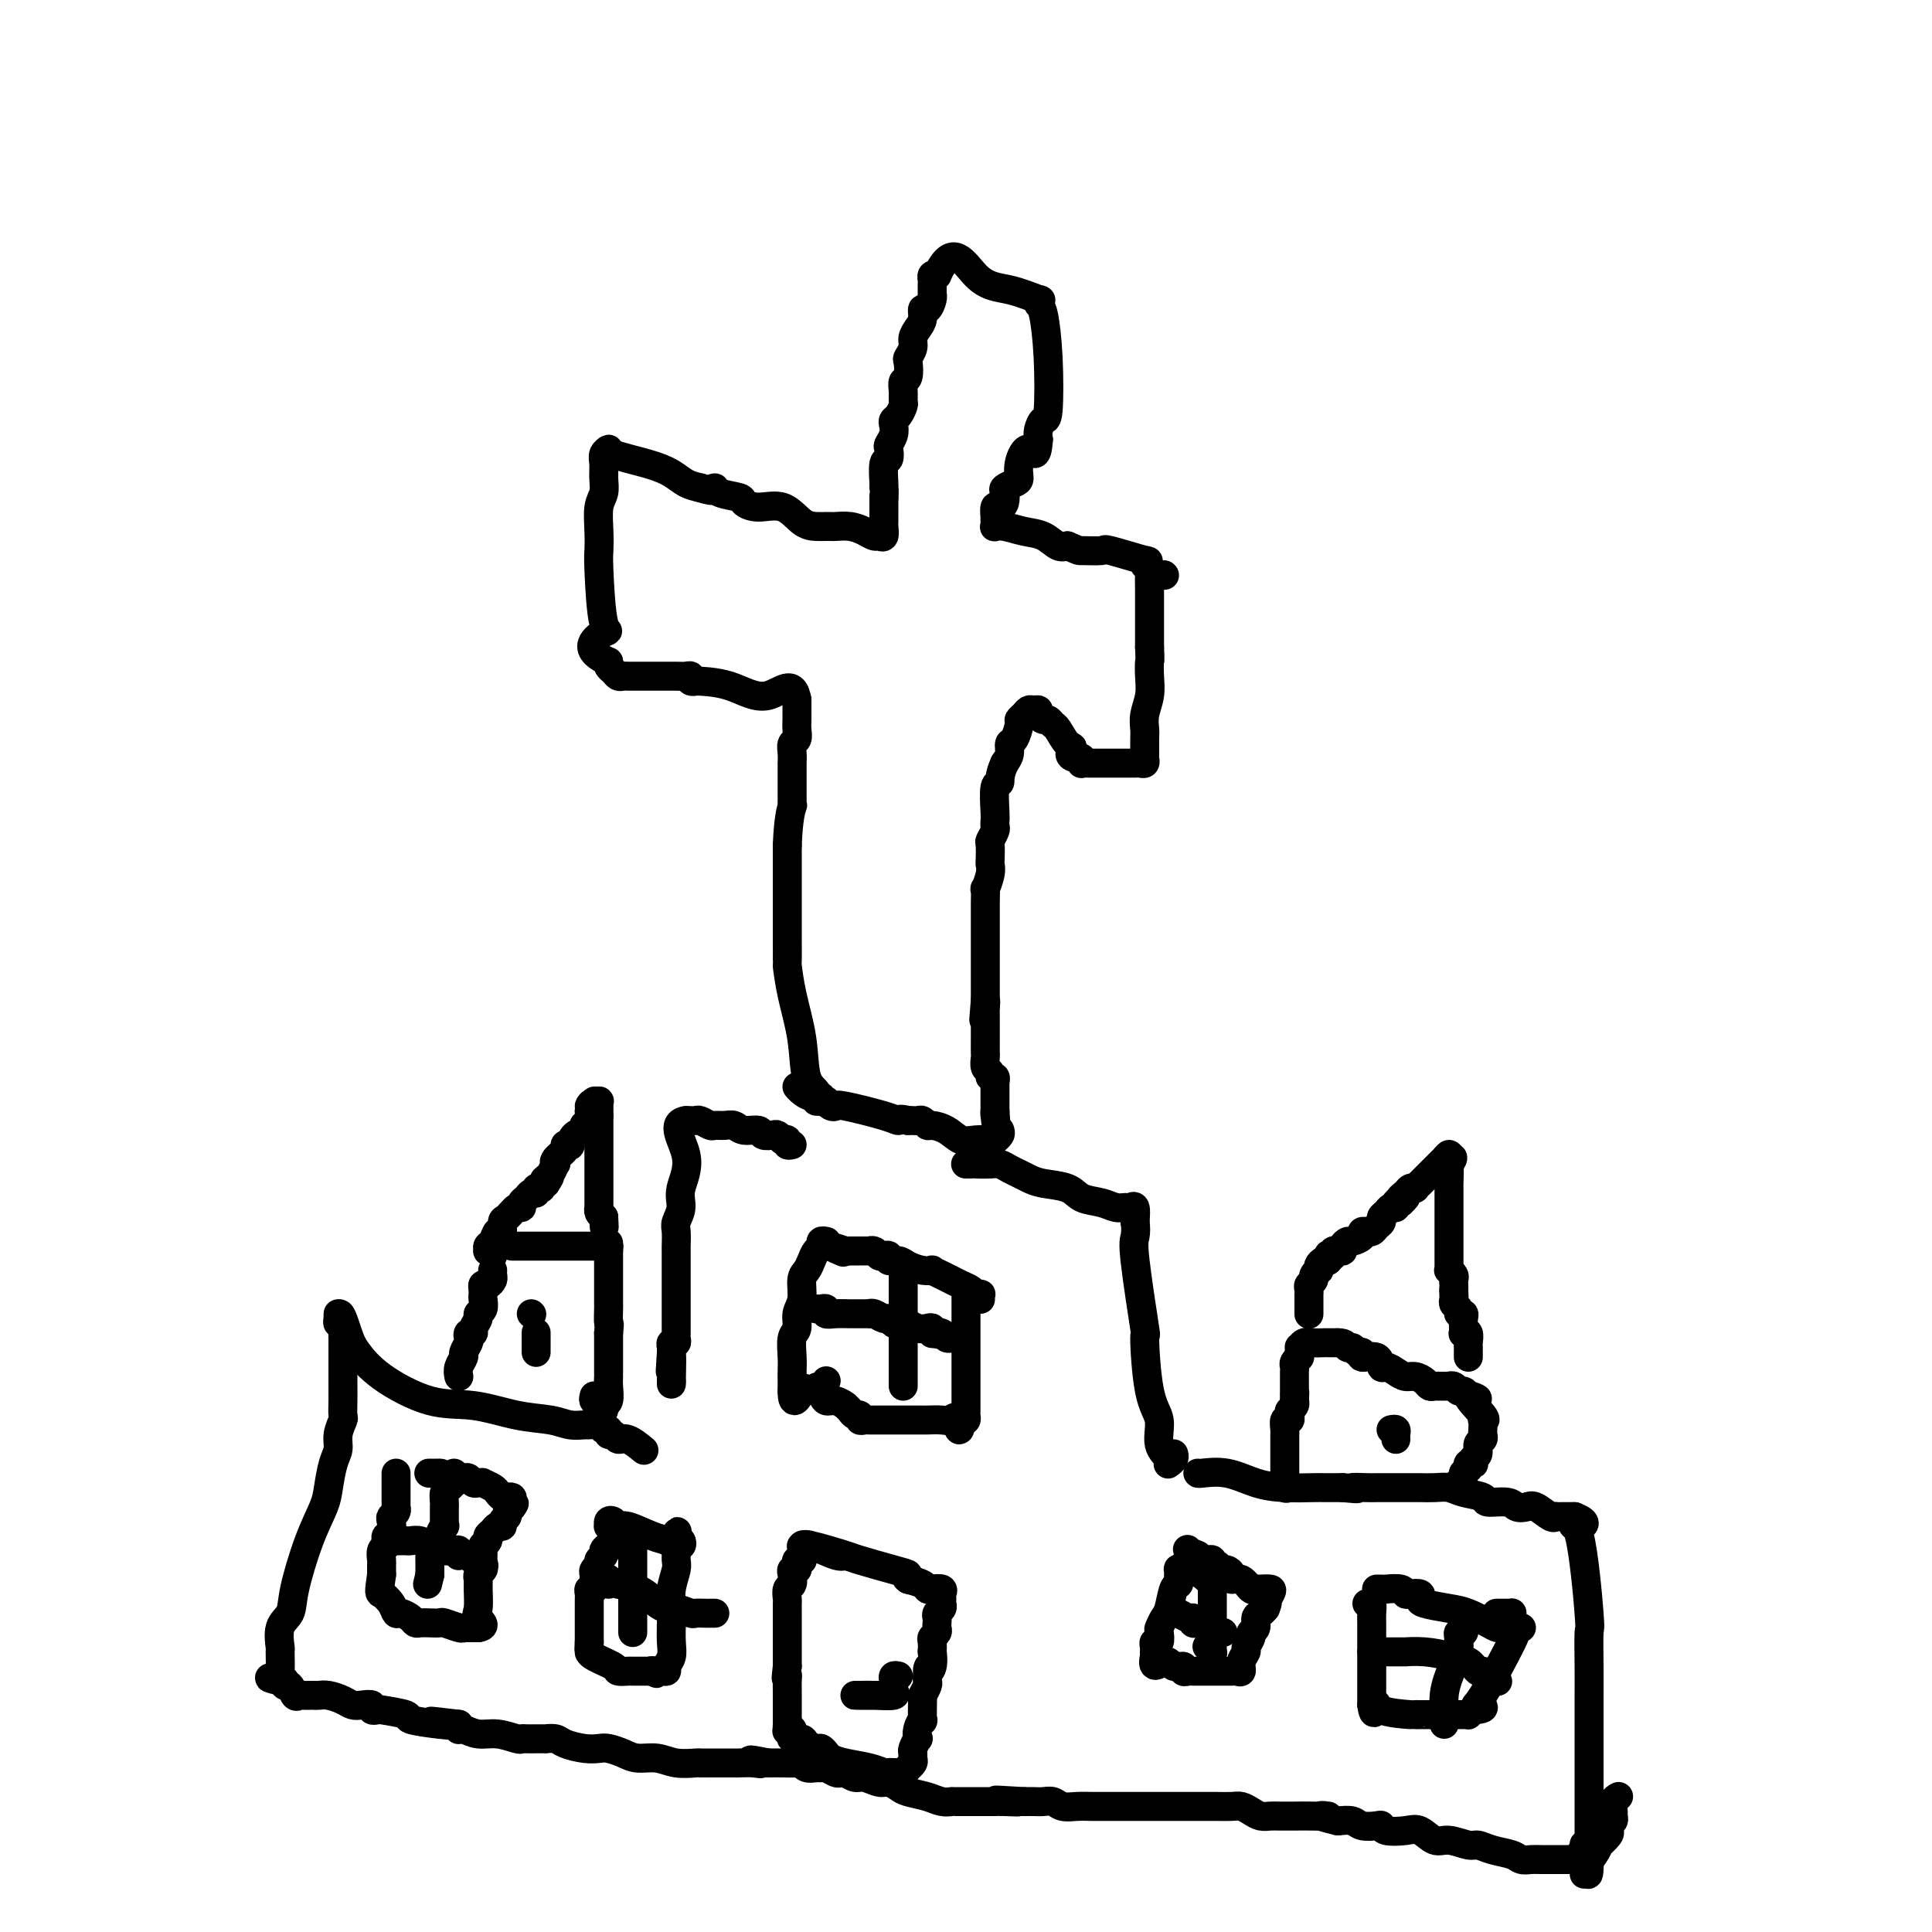 <svg viewBox='0 0 400 400' version='1.1' xmlns='http://www.w3.org/2000/svg' xmlns:xlink='http://www.w3.org/1999/xlink'><g fill='none' stroke='#000000' stroke-width='6' stroke-linecap='round' stroke-linejoin='round'><path d='M169,228c0.210,-0.688 0.420,-1.376 0,-2c-0.420,-0.624 -1.472,-1.182 -2,-3c-0.528,-1.818 -0.534,-4.894 -1,-8c-0.466,-3.106 -1.393,-6.240 -2,-9c-0.607,-2.760 -0.895,-5.145 -1,-6c-0.105,-0.855 -0.028,-0.179 0,-1c0.028,-0.821 0.008,-3.140 0,-4c-0.008,-0.860 -0.002,-0.262 0,-1c0.002,-0.738 0.001,-2.813 0,-4c-0.001,-1.187 -0.000,-1.487 0,-2c0.000,-0.513 0.000,-1.238 0,-2c-0.000,-0.762 -0.000,-1.562 0,-2c0.000,-0.438 0.000,-0.513 0,-1c-0.000,-0.487 -0.000,-1.387 0,-2c0.000,-0.613 0.000,-0.938 0,-1c-0.000,-0.062 -0.000,0.138 0,0c0.000,-0.138 0.000,-0.614 0,-1c-0.000,-0.386 -0.000,-0.681 0,-1c0.000,-0.319 0.000,-0.663 0,-1c-0.000,-0.337 -0.000,-0.668 0,-1c0.000,-0.332 0.000,-0.666 0,-1'/><path d='M163,175c0.226,-5.688 0.793,-7.408 1,-8c0.207,-0.592 0.056,-0.058 0,0c-0.056,0.058 -0.015,-0.362 0,-1c0.015,-0.638 0.004,-1.494 0,-2c-0.004,-0.506 -0.001,-0.660 0,-1c0.001,-0.340 0.000,-0.864 0,-1c-0.000,-0.136 -0.000,0.117 0,0c0.000,-0.117 -0.000,-0.604 0,-1c0.000,-0.396 0.000,-0.700 0,-1c-0.000,-0.300 -0.001,-0.595 0,-1c0.001,-0.405 0.004,-0.920 0,-1c-0.004,-0.080 -0.015,0.274 0,0c0.015,-0.274 0.057,-1.176 0,-2c-0.057,-0.824 -0.211,-1.569 0,-2c0.211,-0.431 0.789,-0.548 1,-1c0.211,-0.452 0.057,-1.239 0,-2c-0.057,-0.761 -0.015,-1.497 0,-2c0.015,-0.503 0.004,-0.774 0,-1c-0.004,-0.226 -0.001,-0.407 0,-1c0.001,-0.593 0.000,-1.598 0,-2c-0.000,-0.402 -0.000,-0.201 0,0'/><path d='M165,145c-0.679,-4.762 -3.377,-1.667 -6,-1c-2.623,0.667 -5.171,-1.093 -8,-2c-2.829,-0.907 -5.938,-0.961 -7,-1c-1.062,-0.039 -0.078,-0.063 0,0c0.078,0.063 -0.752,0.213 -1,0c-0.248,-0.213 0.084,-0.789 0,-1c-0.084,-0.211 -0.586,-0.057 -1,0c-0.414,0.057 -0.741,0.015 -2,0c-1.259,-0.015 -3.451,-0.004 -5,0c-1.549,0.004 -2.457,0.002 -3,0c-0.543,-0.002 -0.723,-0.003 -1,0c-0.277,0.003 -0.652,0.012 -1,0c-0.348,-0.012 -0.668,-0.045 -1,0c-0.332,0.045 -0.677,0.167 -1,0c-0.323,-0.167 -0.626,-0.622 -1,-1c-0.374,-0.378 -0.821,-0.679 -1,-1c-0.179,-0.321 -0.089,-0.660 0,-1'/><path d='M126,137c-6.276,-2.640 -2.466,-5.240 -1,-6c1.466,-0.760 0.588,0.320 0,-2c-0.588,-2.320 -0.886,-8.038 -1,-11c-0.114,-2.962 -0.045,-3.166 0,-4c0.045,-0.834 0.065,-2.296 0,-4c-0.065,-1.704 -0.215,-3.650 0,-5c0.215,-1.350 0.794,-2.103 1,-3c0.206,-0.897 0.039,-1.937 0,-3c-0.039,-1.063 0.050,-2.149 0,-3c-0.050,-0.851 -0.239,-1.466 0,-2c0.239,-0.534 0.906,-0.988 1,-1c0.094,-0.012 -0.387,0.417 1,1c1.387,0.583 4.640,1.321 7,2c2.360,0.679 3.828,1.298 5,2c1.172,0.702 2.049,1.486 3,2c0.951,0.514 1.975,0.757 3,1'/><path d='M145,101c3.621,1.190 3.174,0.166 3,0c-0.174,-0.166 -0.073,0.527 1,1c1.073,0.473 3.120,0.725 4,1c0.880,0.275 0.595,0.571 1,1c0.405,0.429 1.500,0.991 3,1c1.500,0.009 3.406,-0.533 5,0c1.594,0.533 2.875,2.143 4,3c1.125,0.857 2.093,0.962 3,1c0.907,0.038 1.755,0.009 2,0c0.245,-0.009 -0.111,0.000 0,0c0.111,-0.000 0.688,-0.010 1,0c0.312,0.010 0.360,0.041 1,0c0.640,-0.041 1.874,-0.153 3,0c1.126,0.153 2.144,0.570 3,1c0.856,0.430 1.550,0.874 2,1c0.450,0.126 0.657,-0.064 1,0c0.343,0.064 0.824,0.383 1,0c0.176,-0.383 0.047,-1.467 0,-2c-0.047,-0.533 -0.013,-0.514 0,-1c0.013,-0.486 0.003,-1.477 0,-2c-0.003,-0.523 -0.001,-0.578 0,-1c0.001,-0.422 0.000,-1.211 0,-2'/><path d='M183,103c0.150,-1.693 0.026,-1.925 0,-2c-0.026,-0.075 0.044,0.006 0,-1c-0.044,-1.006 -0.204,-3.098 0,-4c0.204,-0.902 0.773,-0.612 1,-1c0.227,-0.388 0.113,-1.452 0,-2c-0.113,-0.548 -0.224,-0.580 0,-1c0.224,-0.420 0.782,-1.230 1,-2c0.218,-0.770 0.097,-1.501 0,-2c-0.097,-0.499 -0.169,-0.766 0,-1c0.169,-0.234 0.580,-0.434 1,-1c0.420,-0.566 0.848,-1.497 1,-2c0.152,-0.503 0.027,-0.576 0,-1c-0.027,-0.424 0.044,-1.198 0,-2c-0.044,-0.802 -0.204,-1.632 0,-2c0.204,-0.368 0.772,-0.272 1,-1c0.228,-0.728 0.116,-2.278 0,-3c-0.116,-0.722 -0.237,-0.616 0,-1c0.237,-0.384 0.833,-1.260 1,-2c0.167,-0.740 -0.096,-1.345 0,-2c0.096,-0.655 0.551,-1.359 1,-2c0.449,-0.641 0.891,-1.220 1,-2c0.109,-0.780 -0.114,-1.762 0,-2c0.114,-0.238 0.566,0.269 1,0c0.434,-0.269 0.848,-1.315 1,-2c0.152,-0.685 0.040,-1.010 0,-1c-0.040,0.010 -0.008,0.356 0,0c0.008,-0.356 -0.008,-1.415 0,-2c0.008,-0.585 0.041,-0.696 0,-1c-0.041,-0.304 -0.154,-0.801 0,-1c0.154,-0.199 0.577,-0.099 1,0'/><path d='M194,57c3.186,-7.265 5.652,-2.426 8,0c2.348,2.426 4.579,2.441 7,3c2.421,0.559 5.030,1.661 6,2c0.970,0.339 0.299,-0.087 0,0c-0.299,0.087 -0.226,0.687 0,1c0.226,0.313 0.607,0.338 1,2c0.393,1.662 0.799,4.959 1,9c0.201,4.041 0.198,8.825 0,11c-0.198,2.175 -0.592,1.739 -1,2c-0.408,0.261 -0.831,1.217 -1,2c-0.169,0.783 -0.085,1.391 0,2'/><path d='M215,91c-0.330,4.803 -1.154,2.309 -2,2c-0.846,-0.309 -1.716,1.565 -2,3c-0.284,1.435 0.016,2.429 0,3c-0.016,0.571 -0.347,0.718 -1,1c-0.653,0.282 -1.629,0.701 -2,1c-0.371,0.299 -0.138,0.480 0,1c0.138,0.520 0.181,1.378 0,2c-0.181,0.622 -0.584,1.007 -1,1c-0.416,-0.007 -0.843,-0.404 -1,0c-0.157,0.404 -0.043,1.611 0,2c0.043,0.389 0.016,-0.040 0,0c-0.016,0.040 -0.021,0.550 0,1c0.021,0.450 0.067,0.840 0,1c-0.067,0.160 -0.247,0.089 0,0c0.247,-0.089 0.920,-0.195 2,0c1.080,0.195 2.568,0.691 4,1c1.432,0.309 2.809,0.429 4,1c1.191,0.571 2.198,1.592 3,2c0.802,0.408 1.401,0.204 2,0'/><path d='M221,113c2.759,1.146 2.158,1.010 3,1c0.842,-0.010 3.128,0.105 4,0c0.872,-0.105 0.328,-0.431 2,0c1.672,0.431 5.558,1.619 7,2c1.442,0.381 0.439,-0.045 0,0c-0.439,0.045 -0.314,0.559 0,1c0.314,0.441 0.816,0.807 1,1c0.184,0.193 0.049,0.211 0,1c-0.049,0.789 -0.013,2.347 0,3c0.013,0.653 0.004,0.402 0,1c-0.004,0.598 -0.001,2.047 0,3c0.001,0.953 0.000,1.410 0,2c-0.000,0.590 -0.000,1.313 0,2c0.000,0.687 0.000,1.339 0,2c-0.000,0.661 -0.000,1.330 0,2'/><path d='M238,134c0.159,3.333 0.057,2.665 0,3c-0.057,0.335 -0.068,1.674 0,3c0.068,1.326 0.214,2.639 0,4c-0.214,1.361 -0.790,2.770 -1,4c-0.210,1.230 -0.055,2.281 0,3c0.055,0.719 0.012,1.107 0,2c-0.012,0.893 0.009,2.292 0,3c-0.009,0.708 -0.047,0.726 0,1c0.047,0.274 0.178,0.806 0,1c-0.178,0.194 -0.665,0.052 -1,0c-0.335,-0.052 -0.517,-0.014 -1,0c-0.483,0.014 -1.267,0.004 -2,0c-0.733,-0.004 -1.416,-0.001 -2,0c-0.584,0.001 -1.071,0.001 -2,0c-0.929,-0.001 -2.301,-0.004 -3,0c-0.699,0.004 -0.726,0.015 -1,0c-0.274,-0.015 -0.795,-0.056 -1,0c-0.205,0.056 -0.094,0.207 0,0c0.094,-0.207 0.170,-0.774 0,-1c-0.170,-0.226 -0.585,-0.113 -1,0'/><path d='M223,157c-2.361,-0.283 -1.263,-1.491 -1,-2c0.263,-0.509 -0.311,-0.318 -1,-1c-0.689,-0.682 -1.495,-2.238 -2,-3c-0.505,-0.762 -0.709,-0.730 -1,-1c-0.291,-0.270 -0.669,-0.843 -1,-1c-0.331,-0.157 -0.613,0.101 -1,0c-0.387,-0.101 -0.877,-0.560 -1,-1c-0.123,-0.440 0.121,-0.860 0,-1c-0.121,-0.140 -0.606,0.002 -1,0c-0.394,-0.002 -0.697,-0.147 -1,0c-0.303,0.147 -0.607,0.588 -1,1c-0.393,0.412 -0.875,0.796 -1,1c-0.125,0.204 0.107,0.229 0,1c-0.107,0.771 -0.555,2.289 -1,3c-0.445,0.711 -0.889,0.614 -1,1c-0.111,0.386 0.111,1.253 0,2c-0.111,0.747 -0.556,1.373 -1,2'/><path d='M208,158c-1.249,2.621 -0.871,3.672 -1,4c-0.129,0.328 -0.766,-0.068 -1,1c-0.234,1.068 -0.067,3.600 0,5c0.067,1.400 0.032,1.668 0,2c-0.032,0.332 -0.061,0.726 0,1c0.061,0.274 0.212,0.426 0,1c-0.212,0.574 -0.788,1.570 -1,2c-0.212,0.430 -0.061,0.295 0,1c0.061,0.705 0.030,2.249 0,3c-0.030,0.751 -0.061,0.708 0,1c0.061,0.292 0.212,0.919 0,2c-0.212,1.081 -0.789,2.618 -1,3c-0.211,0.382 -0.057,-0.389 0,0c0.057,0.389 0.015,1.939 0,3c-0.015,1.061 -0.004,1.632 0,2c0.004,0.368 0.001,0.532 0,1c-0.001,0.468 -0.000,1.240 0,2c0.000,0.760 0.000,1.509 0,2c-0.000,0.491 -0.000,0.723 0,1c0.000,0.277 0.000,0.599 0,1c-0.000,0.401 -0.000,0.881 0,1c0.000,0.119 0.000,-0.123 0,0c-0.000,0.123 -0.000,0.611 0,1c0.000,0.389 0.000,0.681 0,1c-0.000,0.319 -0.000,0.667 0,1c0.000,0.333 0.000,0.653 0,1c-0.000,0.347 -0.000,0.723 0,1c0.000,0.277 0.000,0.456 0,1c-0.000,0.544 -0.000,1.454 0,2c0.000,0.546 0.000,0.727 0,1c-0.000,0.273 -0.000,0.636 0,1'/><path d='M204,207c-0.619,7.751 -0.166,2.628 0,1c0.166,-1.628 0.044,0.240 0,1c-0.044,0.760 -0.012,0.412 0,1c0.012,0.588 0.002,2.112 0,3c-0.002,0.888 0.004,1.141 0,2c-0.004,0.859 -0.016,2.325 0,3c0.016,0.675 0.061,0.558 0,1c-0.061,0.442 -0.226,1.443 0,2c0.226,0.557 0.845,0.670 1,1c0.155,0.330 -0.155,0.875 0,1c0.155,0.125 0.774,-0.172 1,0c0.226,0.172 0.061,0.811 0,1c-0.061,0.189 -0.016,-0.073 0,0c0.016,0.073 0.004,0.481 0,1c-0.004,0.519 -0.001,1.148 0,2c0.001,0.852 0.001,1.926 0,3'/><path d='M206,230c0.311,3.800 0.089,1.800 0,1c-0.089,-0.800 -0.044,-0.400 0,0'/><path d='M207,234c0.116,0.309 0.232,0.618 0,1c-0.232,0.382 -0.814,0.836 -1,1c-0.186,0.164 0.022,0.037 0,0c-0.022,-0.037 -0.276,0.014 -1,0c-0.724,-0.014 -1.920,-0.094 -3,0c-1.080,0.094 -2.044,0.361 -3,0c-0.956,-0.361 -1.905,-1.351 -3,-2c-1.095,-0.649 -2.335,-0.959 -3,-1c-0.665,-0.041 -0.756,0.185 -1,0c-0.244,-0.185 -0.643,-0.782 -1,-1c-0.357,-0.218 -0.673,-0.059 -1,0c-0.327,0.059 -0.665,0.017 -1,0c-0.335,-0.017 -0.668,-0.008 -1,0'/><path d='M188,232c-2.095,-0.590 -1.832,-0.066 -2,0c-0.168,0.066 -0.767,-0.326 -3,-1c-2.233,-0.674 -6.100,-1.631 -8,-2c-1.900,-0.369 -1.834,-0.150 -2,0c-0.166,0.150 -0.565,0.232 -1,0c-0.435,-0.232 -0.907,-0.780 -1,-1c-0.093,-0.220 0.193,-0.114 0,0c-0.193,0.114 -0.864,0.237 -1,0c-0.136,-0.237 0.265,-0.834 0,-1c-0.265,-0.166 -1.195,0.100 -2,0c-0.805,-0.100 -1.486,-0.565 -2,-1c-0.514,-0.435 -0.861,-0.838 -1,-1c-0.139,-0.162 -0.069,-0.081 0,0'/><path d='M164,237c-0.455,0.111 -0.910,0.222 -1,0c-0.090,-0.222 0.184,-0.778 0,-1c-0.184,-0.222 -0.827,-0.111 -1,0c-0.173,0.111 0.124,0.222 0,0c-0.124,-0.222 -0.670,-0.776 -1,-1c-0.330,-0.224 -0.445,-0.116 -1,0c-0.555,0.116 -1.552,0.241 -2,0c-0.448,-0.241 -0.348,-0.850 -1,-1c-0.652,-0.150 -2.058,0.157 -3,0c-0.942,-0.157 -1.422,-0.778 -2,-1c-0.578,-0.222 -1.254,-0.045 -2,0c-0.746,0.045 -1.562,-0.040 -2,0c-0.438,0.040 -0.499,0.207 -1,0c-0.501,-0.207 -1.444,-0.787 -2,-1c-0.556,-0.213 -0.727,-0.057 -1,0c-0.273,0.057 -0.650,0.016 -1,0c-0.350,-0.016 -0.675,-0.008 -1,0'/><path d='M142,232c-3.338,0.441 -0.684,4.042 0,7c0.684,2.958 -0.601,5.272 -1,7c-0.399,1.728 0.089,2.870 0,4c-0.089,1.130 -0.756,2.250 -1,3c-0.244,0.750 -0.065,1.132 0,2c0.065,0.868 0.018,2.221 0,3c-0.018,0.779 -0.005,0.982 0,1c0.005,0.018 0.001,-0.150 0,0c-0.001,0.150 -0.000,0.617 0,1c0.000,0.383 0.000,0.680 0,1c-0.000,0.320 -0.000,0.662 0,1c0.000,0.338 0.000,0.672 0,1c-0.000,0.328 -0.000,0.652 0,1c0.000,0.348 0.000,0.722 0,1c-0.000,0.278 0.000,0.459 0,1c-0.000,0.541 -0.000,1.441 0,2c0.000,0.559 0.000,0.779 0,1c-0.000,0.221 -0.000,0.445 0,1c0.000,0.555 0.000,1.440 0,2c-0.000,0.560 -0.000,0.794 0,1c0.000,0.206 0.001,0.385 0,1c-0.001,0.615 -0.004,1.667 0,2c0.004,0.333 0.015,-0.051 0,0c-0.015,0.051 -0.057,0.539 0,1c0.057,0.461 0.211,0.897 0,1c-0.211,0.103 -0.788,-0.126 -1,0c-0.212,0.126 -0.061,0.607 0,1c0.061,0.393 0.030,0.696 0,1'/><path d='M139,280c-0.467,7.467 -0.133,2.133 0,1c0.133,-1.133 0.067,1.933 0,5'/><path d='M139,286c0.000,1.000 0.000,0.500 0,0'/><path d='M200,241c-0.077,0.000 -0.155,0.000 0,0c0.155,-0.000 0.541,-0.001 1,0c0.459,0.001 0.990,0.003 1,0c0.010,-0.003 -0.503,-0.012 0,0c0.503,0.012 2.021,0.045 3,0c0.979,-0.045 1.418,-0.166 2,0c0.582,0.166 1.307,0.621 2,1c0.693,0.379 1.353,0.683 2,1c0.647,0.317 1.282,0.648 2,1c0.718,0.352 1.519,0.725 3,1c1.481,0.275 3.644,0.452 5,1c1.356,0.548 1.907,1.468 3,2c1.093,0.532 2.727,0.676 4,1c1.273,0.324 2.184,0.827 3,1c0.816,0.173 1.538,0.015 2,0c0.462,-0.015 0.663,0.111 1,0c0.337,-0.111 0.811,-0.460 1,0c0.189,0.460 0.095,1.730 0,3'/><path d='M235,253c0.188,1.070 0.157,2.246 0,3c-0.157,0.754 -0.440,1.085 0,5c0.440,3.915 1.604,11.415 2,14c0.396,2.585 0.022,0.254 0,2c-0.022,1.746 0.306,7.568 1,11c0.694,3.432 1.754,4.476 2,6c0.246,1.524 -0.323,3.530 0,5c0.323,1.470 1.536,2.404 2,3c0.464,0.596 0.177,0.853 0,1c-0.177,0.147 -0.243,0.184 0,0c0.243,-0.184 0.796,-0.588 1,-1c0.204,-0.412 0.058,-0.832 0,-1c-0.058,-0.168 -0.029,-0.084 0,0'/><path d='M248,305c0.002,0.053 0.003,0.105 1,0c0.997,-0.105 2.988,-0.368 5,0c2.012,0.368 4.045,1.367 6,2c1.955,0.633 3.833,0.902 6,1c2.167,0.098 4.622,0.026 6,0c1.378,-0.026 1.679,-0.007 2,0c0.321,0.007 0.663,0.002 1,0c0.337,-0.002 0.668,-0.001 1,0c0.332,0.001 0.666,0.000 1,0c0.334,-0.000 0.667,-0.000 1,0'/><path d='M278,308c4.928,0.464 2.247,0.124 2,0c-0.247,-0.124 1.940,-0.033 3,0c1.060,0.033 0.993,0.009 2,0c1.007,-0.009 3.088,-0.002 4,0c0.912,0.002 0.656,-0.000 1,0c0.344,0.000 1.287,0.003 2,0c0.713,-0.003 1.197,-0.012 2,0c0.803,0.012 1.924,0.046 3,0c1.076,-0.046 2.106,-0.171 3,0c0.894,0.171 1.653,0.638 3,1c1.347,0.362 3.281,0.619 4,1c0.719,0.381 0.222,0.885 1,1c0.778,0.115 2.832,-0.158 4,0c1.168,0.158 1.452,0.746 2,1c0.548,0.254 1.362,0.173 2,0c0.638,-0.173 1.102,-0.439 2,0c0.898,0.439 2.229,1.582 3,2c0.771,0.418 0.980,0.112 1,0c0.020,-0.112 -0.149,-0.030 0,0c0.149,0.030 0.617,0.008 1,0c0.383,-0.008 0.680,-0.002 1,0c0.320,0.002 0.663,0.001 1,0c0.337,-0.001 0.669,-0.000 1,0'/><path d='M326,314c3.994,1.509 0.979,2.282 0,2c-0.979,-0.282 0.077,-1.618 1,2c0.923,3.618 1.711,12.190 2,16c0.289,3.810 0.077,2.860 0,4c-0.077,1.140 -0.021,4.372 0,7c0.021,2.628 0.006,4.653 0,6c-0.006,1.347 -0.001,2.017 0,3c0.001,0.983 0.000,2.278 0,4c-0.000,1.722 -0.000,3.872 0,5c0.000,1.128 0.000,1.234 0,2c-0.000,0.766 -0.000,2.193 0,3c0.000,0.807 0.000,0.994 0,1c-0.000,0.006 -0.000,-0.171 0,0c0.000,0.171 0.000,0.688 0,1c-0.000,0.312 -0.000,0.420 0,1c0.000,0.580 0.000,1.633 0,2c-0.000,0.367 -0.000,0.048 0,0c0.000,-0.048 0.000,0.176 0,1c-0.000,0.824 -0.000,2.248 0,3c0.000,0.752 0.000,0.830 0,1c-0.000,0.170 -0.000,0.430 0,1c0.000,0.570 0.000,1.448 0,2c-0.000,0.552 -0.000,0.776 0,1'/><path d='M329,382c0.238,10.929 -0.668,4.251 -1,2c-0.332,-2.251 -0.089,-0.076 0,1c0.089,1.076 0.024,1.054 0,1c-0.024,-0.054 -0.006,-0.138 0,0c0.006,0.138 0.002,0.499 0,1c-0.002,0.501 -0.000,1.143 0,1c0.000,-0.143 0.000,-1.072 0,-2'/><path d='M328,386c0.229,0.295 1.301,-0.968 2,-2c0.699,-1.032 1.023,-1.835 1,-2c-0.023,-0.165 -0.395,0.307 0,0c0.395,-0.307 1.556,-1.392 2,-2c0.444,-0.608 0.172,-0.739 0,-1c-0.172,-0.261 -0.243,-0.651 0,-1c0.243,-0.349 0.801,-0.658 1,-1c0.199,-0.342 0.040,-0.719 0,-1c-0.040,-0.281 0.041,-0.467 0,-1c-0.041,-0.533 -0.203,-1.413 0,-2c0.203,-0.587 0.772,-0.882 1,-1c0.228,-0.118 0.114,-0.059 0,0'/><path d='M328,382c-0.033,-0.091 -0.066,-0.182 0,0c0.066,0.182 0.231,0.637 0,1c-0.231,0.363 -0.857,0.633 -1,1c-0.143,0.367 0.199,0.830 0,1c-0.199,0.170 -0.939,0.046 -1,0c-0.061,-0.046 0.556,-0.012 0,0c-0.556,0.012 -2.285,0.004 -3,0c-0.715,-0.004 -0.416,-0.004 -1,0c-0.584,0.004 -2.050,0.013 -3,0c-0.950,-0.013 -1.385,-0.046 -2,0c-0.615,0.046 -1.409,0.171 -2,0c-0.591,-0.171 -0.980,-0.639 -2,-1c-1.020,-0.361 -2.671,-0.617 -4,-1c-1.329,-0.383 -2.337,-0.895 -3,-1c-0.663,-0.105 -0.980,0.196 -2,0c-1.020,-0.196 -2.743,-0.889 -4,-1c-1.257,-0.111 -2.049,0.359 -3,0c-0.951,-0.359 -2.060,-1.546 -3,-2c-0.940,-0.454 -1.712,-0.173 -3,0c-1.288,0.173 -3.093,0.239 -4,0c-0.907,-0.239 -0.917,-0.782 -1,-1c-0.083,-0.218 -0.239,-0.110 -1,0c-0.761,0.110 -2.128,0.222 -3,0c-0.872,-0.222 -1.249,-0.778 -2,-1c-0.751,-0.222 -1.875,-0.111 -3,0'/><path d='M277,377c-6.203,-1.464 -2.712,-1.125 -2,-1c0.712,0.125 -1.356,0.034 -3,0c-1.644,-0.034 -2.863,-0.012 -4,0c-1.137,0.012 -2.192,0.013 -3,0c-0.808,-0.013 -1.370,-0.042 -2,0c-0.630,0.042 -1.328,0.155 -2,0c-0.672,-0.155 -1.316,-0.577 -2,-1c-0.684,-0.423 -1.407,-0.845 -2,-1c-0.593,-0.155 -1.058,-0.041 -2,0c-0.942,0.041 -2.363,0.011 -3,0c-0.637,-0.011 -0.489,-0.003 -1,0c-0.511,0.003 -1.681,0.001 -3,0c-1.319,-0.001 -2.786,-0.000 -4,0c-1.214,0.000 -2.173,0.000 -3,0c-0.827,-0.000 -1.521,-0.000 -2,0c-0.479,0.000 -0.743,0.000 -1,0c-0.257,-0.000 -0.506,-0.000 -1,0c-0.494,0.000 -1.232,0.000 -2,0c-0.768,-0.000 -1.567,-0.000 -2,0c-0.433,0.000 -0.499,0.000 -1,0c-0.501,-0.000 -1.435,-0.000 -2,0c-0.565,0.000 -0.760,0.001 -1,0c-0.240,-0.001 -0.525,-0.004 -1,0c-0.475,0.004 -1.138,0.015 -2,0c-0.862,-0.015 -1.922,-0.057 -3,0c-1.078,0.057 -2.176,0.211 -3,0c-0.824,-0.211 -1.376,-0.789 -2,-1c-0.624,-0.211 -1.322,-0.057 -2,0c-0.678,0.057 -1.337,0.016 -2,0c-0.663,-0.016 -1.332,-0.008 -2,0'/><path d='M212,373c-10.420,-0.619 -3.971,-0.166 -2,0c1.971,0.166 -0.536,0.044 -2,0c-1.464,-0.044 -1.884,-0.012 -2,0c-0.116,0.012 0.071,0.003 0,0c-0.071,-0.003 -0.399,-0.001 -1,0c-0.601,0.001 -1.474,0.000 -2,0c-0.526,-0.000 -0.705,-0.000 -1,0c-0.295,0.000 -0.704,-0.000 -1,0c-0.296,0.000 -0.477,0.001 -1,0c-0.523,-0.001 -1.388,-0.003 -2,0c-0.612,0.003 -0.973,0.012 -1,0c-0.027,-0.012 0.278,-0.044 0,0c-0.278,0.044 -1.138,0.165 -2,0c-0.862,-0.165 -1.724,-0.618 -3,-1c-1.276,-0.382 -2.964,-0.695 -4,-1c-1.036,-0.305 -1.418,-0.603 -2,-1c-0.582,-0.397 -1.364,-0.895 -2,-1c-0.636,-0.105 -1.126,0.182 -2,0c-0.874,-0.182 -2.131,-0.832 -3,-1c-0.869,-0.168 -1.350,0.147 -2,0c-0.650,-0.147 -1.470,-0.757 -2,-1c-0.530,-0.243 -0.771,-0.118 -1,0c-0.229,0.118 -0.446,0.229 -1,0c-0.554,-0.229 -1.444,-0.797 -2,-1c-0.556,-0.203 -0.777,-0.040 -1,0c-0.223,0.040 -0.447,-0.042 -1,0c-0.553,0.042 -1.436,0.207 -2,0c-0.564,-0.207 -0.811,-0.788 -1,-1c-0.189,-0.212 -0.320,-0.057 -1,0c-0.680,0.057 -1.909,0.016 -3,0c-1.091,-0.016 -2.046,-0.008 -3,0'/><path d='M159,365c-6.008,-1.238 -3.027,-0.332 -2,0c1.027,0.332 0.100,0.089 -1,0c-1.100,-0.089 -2.374,-0.024 -3,0c-0.626,0.024 -0.606,0.006 -1,0c-0.394,-0.006 -1.202,-0.002 -2,0c-0.798,0.002 -1.585,0.002 -2,0c-0.415,-0.002 -0.459,-0.004 -1,0c-0.541,0.004 -1.580,0.016 -2,0c-0.420,-0.016 -0.223,-0.060 -1,0c-0.777,0.060 -2.530,0.222 -4,0c-1.470,-0.222 -2.658,-0.830 -4,-1c-1.342,-0.170 -2.836,0.099 -4,0c-1.164,-0.099 -1.996,-0.565 -3,-1c-1.004,-0.435 -2.180,-0.838 -3,-1c-0.820,-0.162 -1.285,-0.082 -2,0c-0.715,0.082 -1.678,0.166 -3,0c-1.322,-0.166 -3.001,-0.580 -4,-1c-0.999,-0.420 -1.318,-0.844 -2,-1c-0.682,-0.156 -1.727,-0.042 -2,0c-0.273,0.042 0.228,0.012 0,0c-0.228,-0.012 -1.183,-0.007 -2,0c-0.817,0.007 -1.495,0.017 -2,0c-0.505,-0.017 -0.835,-0.061 -1,0c-0.165,0.061 -0.163,0.226 -1,0c-0.837,-0.226 -2.511,-0.845 -4,-1c-1.489,-0.155 -2.791,0.152 -4,0c-1.209,-0.152 -2.324,-0.762 -3,-1c-0.676,-0.238 -0.913,-0.102 -1,0c-0.087,0.102 -0.025,0.172 0,0c0.025,-0.172 0.012,-0.586 0,-1'/><path d='M95,357c-10.331,-1.251 -4.159,-0.377 -2,0c2.159,0.377 0.307,0.259 -2,0c-2.307,-0.259 -5.067,-0.657 -6,-1c-0.933,-0.343 -0.038,-0.632 -1,-1c-0.962,-0.368 -3.780,-0.817 -5,-1c-1.220,-0.183 -0.841,-0.101 -1,0c-0.159,0.101 -0.857,0.220 -1,0c-0.143,-0.220 0.267,-0.781 0,-1c-0.267,-0.219 -1.213,-0.097 -2,0c-0.787,0.097 -1.415,0.170 -2,0c-0.585,-0.170 -1.127,-0.581 -2,-1c-0.873,-0.419 -2.076,-0.844 -3,-1c-0.924,-0.156 -1.567,-0.042 -2,0c-0.433,0.042 -0.655,0.011 -1,0c-0.345,-0.011 -0.813,-0.004 -1,0c-0.187,0.004 -0.092,0.003 0,0c0.092,-0.003 0.179,-0.009 0,0c-0.179,0.009 -0.626,0.031 -1,0c-0.374,-0.031 -0.675,-0.116 -1,0c-0.325,0.116 -0.675,0.433 -1,0c-0.325,-0.433 -0.626,-1.617 -1,-2c-0.374,-0.383 -0.821,0.033 -1,0c-0.179,-0.033 -0.089,-0.517 0,-1'/><path d='M59,348c-5.796,-1.331 -2.284,-0.157 -1,0c1.284,0.157 0.342,-0.703 0,-1c-0.342,-0.297 -0.085,-0.032 0,-1c0.085,-0.968 -0.004,-3.170 0,-4c0.004,-0.830 0.101,-0.289 0,-1c-0.101,-0.711 -0.398,-2.676 0,-4c0.398,-1.324 1.493,-2.008 2,-3c0.507,-0.992 0.426,-2.293 1,-5c0.574,-2.707 1.804,-6.822 3,-10c1.196,-3.178 2.358,-5.420 3,-7c0.642,-1.580 0.764,-2.497 1,-4c0.236,-1.503 0.585,-3.591 1,-5c0.415,-1.409 0.896,-2.138 1,-3c0.104,-0.862 -0.168,-1.858 0,-3c0.168,-1.142 0.777,-2.432 1,-3c0.223,-0.568 0.060,-0.416 0,-1c-0.060,-0.584 -0.016,-1.903 0,-3c0.016,-1.097 0.004,-1.970 0,-3c-0.004,-1.030 -0.001,-2.216 0,-3c0.001,-0.784 0.001,-1.167 0,-2c-0.001,-0.833 -0.004,-2.117 0,-3c0.004,-0.883 0.015,-1.363 0,-2c-0.015,-0.637 -0.057,-1.429 0,-2c0.057,-0.571 0.211,-0.921 0,-1c-0.211,-0.079 -0.789,0.113 -1,0c-0.211,-0.113 -0.057,-0.530 0,-1c0.057,-0.470 0.016,-0.991 0,-1c-0.016,-0.009 -0.008,0.496 0,1'/><path d='M70,273c0.223,-2.752 1.280,0.869 2,3c0.720,2.131 1.103,2.774 2,4c0.897,1.226 2.309,3.035 5,5c2.691,1.965 6.663,4.085 10,5c3.337,0.915 6.040,0.623 9,1c2.960,0.377 6.179,1.422 9,2c2.821,0.578 5.246,0.690 7,1c1.754,0.310 2.837,0.819 4,1c1.163,0.181 2.407,0.033 3,0c0.593,-0.033 0.536,0.048 1,0c0.464,-0.048 1.448,-0.224 2,0c0.552,0.224 0.672,0.849 1,1c0.328,0.151 0.863,-0.172 1,0c0.137,0.172 -0.124,0.838 0,1c0.124,0.162 0.633,-0.180 1,0c0.367,0.180 0.593,0.883 1,1c0.407,0.117 0.994,-0.353 2,0c1.006,0.353 2.430,1.529 3,2c0.570,0.471 0.285,0.235 0,0'/><path d='M166,323c0.111,0.022 0.222,0.044 0,0c-0.222,-0.044 -0.778,-0.153 -1,0c-0.222,0.153 -0.111,0.570 0,1c0.111,0.430 0.222,0.874 0,1c-0.222,0.126 -0.777,-0.064 -1,0c-0.223,0.064 -0.112,0.383 0,1c0.112,0.617 0.226,1.532 0,2c-0.226,0.468 -0.793,0.489 -1,1c-0.207,0.511 -0.056,1.513 0,2c0.056,0.487 0.015,0.458 0,1c-0.015,0.542 -0.004,1.656 0,2c0.004,0.344 0.001,-0.080 0,0c-0.001,0.080 -0.000,0.665 0,1c0.000,0.335 0.000,0.418 0,1c-0.000,0.582 -0.000,1.661 0,2c0.000,0.339 0.000,-0.063 0,0c-0.000,0.063 -0.000,0.589 0,1c0.000,0.411 0.000,0.705 0,1c-0.000,0.295 -0.000,0.590 0,1c0.000,0.410 0.000,0.935 0,1c-0.000,0.065 -0.000,-0.329 0,0c0.000,0.329 0.000,1.380 0,2c-0.000,0.620 -0.000,0.810 0,1'/><path d='M163,345c-0.464,3.824 -0.124,2.383 0,2c0.124,-0.383 0.033,0.293 0,1c-0.033,0.707 -0.009,1.446 0,2c0.009,0.554 0.002,0.922 0,1c-0.002,0.078 -0.001,-0.134 0,0c0.001,0.134 0.000,0.614 0,1c-0.000,0.386 -0.000,0.677 0,1c0.000,0.323 0.000,0.678 0,1c-0.000,0.322 -0.000,0.612 0,1c0.000,0.388 0.000,0.874 0,1c-0.000,0.126 -0.000,-0.107 0,0c0.000,0.107 0.000,0.553 0,1'/><path d='M163,357c-0.059,2.095 -0.205,1.331 0,1c0.205,-0.331 0.761,-0.230 1,0c0.239,0.230 0.162,0.587 0,1c-0.162,0.413 -0.408,0.880 0,1c0.408,0.120 1.472,-0.109 2,0c0.528,0.109 0.522,0.554 1,1c0.478,0.446 1.442,0.893 2,1c0.558,0.107 0.712,-0.126 1,0c0.288,0.126 0.711,0.612 1,1c0.289,0.388 0.445,0.678 1,1c0.555,0.322 1.511,0.675 3,1c1.489,0.325 3.513,0.623 5,1c1.487,0.377 2.439,0.832 3,1c0.561,0.168 0.732,0.048 1,0c0.268,-0.048 0.634,-0.024 1,0'/><path d='M185,367c2.194,0.447 1.180,0.064 1,0c-0.180,-0.064 0.473,0.190 1,0c0.527,-0.190 0.926,-0.825 1,-1c0.074,-0.175 -0.177,0.109 0,0c0.177,-0.109 0.783,-0.612 1,-1c0.217,-0.388 0.044,-0.663 0,-1c-0.044,-0.337 0.040,-0.737 0,-1c-0.040,-0.263 -0.203,-0.391 0,-1c0.203,-0.609 0.772,-1.701 1,-2c0.228,-0.299 0.113,0.193 0,0c-0.113,-0.193 -0.226,-1.071 0,-2c0.226,-0.929 0.792,-1.907 1,-2c0.208,-0.093 0.060,0.700 0,0c-0.060,-0.700 -0.030,-2.894 0,-4c0.030,-1.106 0.061,-1.123 0,-1c-0.061,0.123 -0.212,0.387 0,0c0.212,-0.387 0.789,-1.423 1,-2c0.211,-0.577 0.057,-0.694 0,-1c-0.057,-0.306 -0.016,-0.802 0,-1c0.016,-0.198 0.008,-0.099 0,0'/><path d='M192,347c0.558,-3.156 -0.046,-1.546 0,-1c0.046,0.546 0.743,0.028 1,-1c0.257,-1.028 0.073,-2.566 0,-3c-0.073,-0.434 -0.033,0.234 0,0c0.033,-0.234 0.061,-1.372 0,-2c-0.061,-0.628 -0.212,-0.746 0,-1c0.212,-0.254 0.788,-0.646 1,-1c0.212,-0.354 0.061,-0.672 0,-1c-0.061,-0.328 -0.030,-0.665 0,-1c0.030,-0.335 0.061,-0.667 0,-1c-0.061,-0.333 -0.213,-0.666 0,-1c0.213,-0.334 0.791,-0.667 1,-1c0.209,-0.333 0.049,-0.664 0,-1c-0.049,-0.336 0.012,-0.678 0,-1c-0.012,-0.322 -0.096,-0.625 0,-1c0.096,-0.375 0.371,-0.821 0,-1c-0.371,-0.179 -1.388,-0.089 -2,0c-0.612,0.089 -0.819,0.178 -1,0c-0.181,-0.178 -0.338,-0.622 -1,-1c-0.662,-0.378 -1.831,-0.689 -3,-1'/><path d='M188,327c-1.009,-0.660 -0.032,-0.811 0,-1c0.032,-0.189 -0.881,-0.415 -3,-1c-2.119,-0.585 -5.444,-1.529 -7,-2c-1.556,-0.471 -1.342,-0.468 -3,-1c-1.658,-0.532 -5.188,-1.599 -7,-2c-1.812,-0.401 -1.908,-0.136 -2,0c-0.092,0.136 -0.182,0.141 0,0c0.182,-0.141 0.636,-0.430 2,0c1.364,0.430 3.636,1.577 5,2c1.364,0.423 1.818,0.121 2,0c0.182,-0.121 0.091,-0.060 0,0'/><path d='M171,257c0.120,0.026 0.239,0.051 0,0c-0.239,-0.051 -0.837,-0.179 -1,0c-0.163,0.179 0.110,0.665 0,1c-0.110,0.335 -0.603,0.519 -1,1c-0.397,0.481 -0.699,1.258 -1,2c-0.301,0.742 -0.601,1.449 -1,2c-0.399,0.551 -0.895,0.947 -1,2c-0.105,1.053 0.182,2.764 0,4c-0.182,1.236 -0.833,1.997 -1,3c-0.167,1.003 0.152,2.247 0,3c-0.152,0.753 -0.773,1.014 -1,2c-0.227,0.986 -0.061,2.698 0,4c0.061,1.302 0.016,2.194 0,3c-0.016,0.806 -0.004,1.525 0,2c0.004,0.475 0.001,0.707 0,1c-0.001,0.293 -0.001,0.646 0,1'/><path d='M164,288c-0.022,3.889 1.422,1.111 2,0c0.578,-1.111 0.289,-0.556 0,0'/><path d='M200,268c-0.000,0.212 -0.000,0.424 0,1c0.000,0.576 0.000,1.517 0,2c-0.000,0.483 -0.000,0.507 0,1c0.000,0.493 0.000,1.456 0,2c-0.000,0.544 -0.000,0.668 0,1c0.000,0.332 0.000,0.870 0,1c-0.000,0.130 -0.000,-0.149 0,0c0.000,0.149 0.000,0.726 0,1c-0.000,0.274 -0.000,0.246 0,1c0.000,0.754 0.000,2.292 0,3c-0.000,0.708 -0.000,0.588 0,1c0.000,0.412 0.000,1.357 0,2c-0.000,0.643 -0.000,0.983 0,1c0.000,0.017 0.000,-0.290 0,0c-0.000,0.290 -0.000,1.177 0,2c0.000,0.823 0.001,1.583 0,2c-0.001,0.417 -0.003,0.490 0,1c0.003,0.510 0.011,1.456 0,2c-0.011,0.544 -0.041,0.685 0,1c0.041,0.315 0.155,0.804 0,1c-0.155,0.196 -0.577,0.098 -1,0'/><path d='M199,294c-0.341,4.022 -0.693,1.078 -1,0c-0.307,-1.078 -0.569,-0.289 -1,0c-0.431,0.289 -1.032,0.077 -2,0c-0.968,-0.077 -2.302,-0.021 -3,0c-0.698,0.021 -0.760,0.006 -1,0c-0.240,-0.006 -0.660,-0.001 -1,0c-0.340,0.001 -0.602,0.000 -1,0c-0.398,-0.000 -0.933,-0.000 -1,0c-0.067,0.000 0.334,0.000 0,0c-0.334,-0.000 -1.403,-0.000 -2,0c-0.597,0.000 -0.723,0.000 -1,0c-0.277,-0.000 -0.704,-0.000 -1,0c-0.296,0.000 -0.462,0.001 -1,0c-0.538,-0.001 -1.450,-0.004 -2,0c-0.550,0.004 -0.739,0.016 -1,0c-0.261,-0.016 -0.594,-0.060 -1,0c-0.406,0.060 -0.883,0.222 -1,0c-0.117,-0.222 0.128,-0.829 0,-1c-0.128,-0.171 -0.628,0.094 -1,0c-0.372,-0.094 -0.614,-0.545 -1,-1c-0.386,-0.455 -0.916,-0.912 -1,-1c-0.084,-0.088 0.276,0.193 0,0c-0.276,-0.193 -1.190,-0.860 -2,-1c-0.810,-0.140 -1.517,0.246 -2,0c-0.483,-0.246 -0.741,-1.123 -1,-2'/><path d='M170,288c-1.607,-1.095 -0.625,-0.833 0,-1c0.625,-0.167 0.893,-0.762 1,-1c0.107,-0.238 0.054,-0.119 0,0'/><path d='M203,269c-0.032,-0.424 -0.063,-0.849 0,-1c0.063,-0.151 0.222,-0.029 0,0c-0.222,0.029 -0.824,-0.035 -1,0c-0.176,0.035 0.073,0.168 0,0c-0.073,-0.168 -0.470,-0.636 -1,-1c-0.530,-0.364 -1.194,-0.623 -2,-1c-0.806,-0.377 -1.756,-0.872 -2,-1c-0.244,-0.128 0.217,0.110 0,0c-0.217,-0.110 -1.112,-0.568 -2,-1c-0.888,-0.432 -1.770,-0.838 -2,-1c-0.230,-0.162 0.194,-0.081 0,0c-0.194,0.081 -1.004,0.162 -2,0c-0.996,-0.162 -2.179,-0.565 -3,-1c-0.821,-0.435 -1.281,-0.900 -2,-1c-0.719,-0.100 -1.698,0.166 -2,0c-0.302,-0.166 0.073,-0.762 0,-1c-0.073,-0.238 -0.593,-0.116 -1,0c-0.407,0.116 -0.702,0.227 -1,0c-0.298,-0.227 -0.599,-0.793 -1,-1c-0.401,-0.207 -0.903,-0.055 -1,0c-0.097,0.055 0.211,0.015 0,0c-0.211,-0.015 -0.941,-0.004 -2,0c-1.059,0.004 -2.445,0.001 -3,0c-0.555,-0.001 -0.277,-0.001 0,0'/><path d='M175,259c-4.578,-1.556 -2.022,-0.444 -1,0c1.022,0.444 0.511,0.222 0,0'/><path d='M187,264c0.000,0.331 0.000,0.662 0,1c0.000,0.338 0.000,0.682 0,1c0.000,0.318 0.000,0.610 0,1c0.000,0.390 0.000,0.878 0,1c-0.000,0.122 -0.000,-0.123 0,0c0.000,0.123 0.000,0.613 0,1c0.000,0.387 0.000,0.670 0,1c0.000,0.330 0.000,0.707 0,1c0.000,0.293 0.000,0.502 0,1c-0.000,0.498 0.000,1.284 0,2c0.000,0.716 0.000,1.360 0,2c0.000,0.640 -0.000,1.275 0,2c0.000,0.725 0.000,1.538 0,2c-0.000,0.462 -0.000,0.571 0,1c0.000,0.429 0.000,1.176 0,2c0.000,0.824 0.000,1.723 0,2c0.000,0.277 0.000,-0.070 0,0c0.000,0.070 0.000,0.557 0,1c0.000,0.443 0.000,0.841 0,1c0.000,0.159 0.000,0.080 0,0'/><path d='M169,271c0.299,0.030 0.599,0.061 1,0c0.401,-0.061 0.904,-0.212 1,0c0.096,0.212 -0.217,0.789 0,1c0.217,0.211 0.962,0.056 2,0c1.038,-0.056 2.369,-0.015 3,0c0.631,0.015 0.563,0.003 1,0c0.437,-0.003 1.378,0.003 2,0c0.622,-0.003 0.926,-0.016 1,0c0.074,0.016 -0.082,0.061 0,0c0.082,-0.061 0.403,-0.226 1,0c0.597,0.226 1.469,0.845 2,1c0.531,0.155 0.721,-0.154 1,0c0.279,0.154 0.648,0.772 1,1c0.352,0.228 0.689,0.065 1,0c0.311,-0.065 0.598,-0.031 1,0c0.402,0.031 0.921,0.060 1,0c0.079,-0.060 -0.280,-0.208 0,0c0.280,0.208 1.199,0.774 2,1c0.801,0.226 1.482,0.113 2,0c0.518,-0.113 0.871,-0.226 1,0c0.129,0.226 0.035,0.792 0,1c-0.035,0.208 -0.010,0.060 0,0c0.010,-0.060 0.005,-0.030 0,0'/><path d='M193,276c3.891,0.790 1.617,0.264 1,0c-0.617,-0.264 0.422,-0.267 1,0c0.578,0.267 0.694,0.803 1,1c0.306,0.197 0.802,0.056 1,0c0.198,-0.056 0.099,-0.028 0,0'/><path d='M246,324c-0.309,0.409 -0.618,0.817 -1,1c-0.382,0.183 -0.837,0.140 -1,0c-0.163,-0.140 -0.033,-0.378 0,0c0.033,0.378 -0.033,1.371 0,2c0.033,0.629 0.163,0.894 0,1c-0.163,0.106 -0.618,0.055 -1,1c-0.382,0.945 -0.690,2.888 -1,4c-0.310,1.112 -0.623,1.393 -1,2c-0.377,0.607 -0.819,1.538 -1,2c-0.181,0.462 -0.101,0.453 0,1c0.101,0.547 0.223,1.648 0,2c-0.223,0.352 -0.792,-0.047 -1,0c-0.208,0.047 -0.056,0.538 0,1c0.056,0.462 0.015,0.894 0,1c-0.015,0.106 -0.004,-0.112 0,0c0.004,0.112 0.002,0.556 0,1'/><path d='M239,343c-0.718,3.101 0.988,1.353 2,1c1.012,-0.353 1.331,0.690 2,1c0.669,0.310 1.688,-0.113 2,0c0.312,0.113 -0.082,0.762 0,1c0.082,0.238 0.642,0.064 1,0c0.358,-0.064 0.515,-0.017 1,0c0.485,0.017 1.297,0.005 2,0c0.703,-0.005 1.298,-0.001 2,0c0.702,0.001 1.511,-0.000 2,0c0.489,0.000 0.657,0.002 1,0c0.343,-0.002 0.861,-0.006 1,0c0.139,0.006 -0.102,0.023 0,0c0.102,-0.023 0.548,-0.085 1,0c0.452,0.085 0.910,0.317 1,0c0.090,-0.317 -0.187,-1.184 0,-2c0.187,-0.816 0.839,-1.579 1,-2c0.161,-0.421 -0.168,-0.498 0,-1c0.168,-0.502 0.833,-1.430 1,-2c0.167,-0.570 -0.162,-0.783 0,-1c0.162,-0.217 0.817,-0.440 1,-1c0.183,-0.560 -0.104,-1.459 0,-2c0.104,-0.541 0.601,-0.726 1,-1c0.399,-0.274 0.699,-0.637 1,-1'/><path d='M262,333c0.875,-2.132 0.063,-0.964 0,-1c-0.063,-0.036 0.625,-1.278 1,-2c0.375,-0.722 0.438,-0.923 0,-1c-0.438,-0.077 -1.377,-0.028 -2,0c-0.623,0.028 -0.931,0.036 -1,0c-0.069,-0.036 0.102,-0.118 0,0c-0.102,0.118 -0.475,0.434 -1,0c-0.525,-0.434 -1.201,-1.618 -2,-2c-0.799,-0.382 -1.719,0.037 -2,0c-0.281,-0.037 0.078,-0.531 0,-1c-0.078,-0.469 -0.595,-0.914 -1,-1c-0.405,-0.086 -0.700,0.187 -1,0c-0.300,-0.187 -0.605,-0.834 -1,-1c-0.395,-0.166 -0.879,0.149 -1,0c-0.121,-0.149 0.122,-0.762 0,-1c-0.122,-0.238 -0.610,-0.103 -1,0c-0.390,0.103 -0.683,0.172 -1,0c-0.317,-0.172 -0.659,-0.586 -1,-1'/><path d='M248,322c-2.486,-1.180 -1.201,-0.131 -1,0c0.201,0.131 -0.682,-0.657 -1,-1c-0.318,-0.343 -0.071,-0.240 0,0c0.071,0.240 -0.033,0.618 0,1c0.033,0.382 0.205,0.768 0,1c-0.205,0.232 -0.787,0.310 0,1c0.787,0.690 2.943,1.994 4,3c1.057,1.006 1.016,1.716 1,2c-0.016,0.284 -0.008,0.142 0,0'/><path d='M251,329c0.000,0.214 0.000,0.428 0,1c-0.000,0.572 -0.000,1.501 0,2c0.000,0.499 0.000,0.567 0,1c-0.000,0.433 -0.000,1.229 0,2c0.000,0.771 0.000,1.516 0,2c-0.000,0.484 -0.000,0.708 0,1c0.000,0.292 0.001,0.654 0,1c-0.001,0.346 -0.004,0.678 0,1c0.004,0.322 0.015,0.636 0,1c-0.015,0.364 -0.056,0.778 0,1c0.056,0.222 0.207,0.252 0,0c-0.207,-0.252 -0.774,-0.786 -1,-1c-0.226,-0.214 -0.113,-0.107 0,0'/><path d='M242,334c-0.097,-0.009 -0.194,-0.017 0,0c0.194,0.017 0.678,0.061 1,0c0.322,-0.061 0.482,-0.227 1,0c0.518,0.227 1.396,0.846 2,1c0.604,0.154 0.935,-0.156 1,0c0.065,0.156 -0.136,0.776 0,1c0.136,0.224 0.609,0.050 1,0c0.391,-0.050 0.701,0.025 1,0c0.299,-0.025 0.588,-0.150 1,0c0.412,0.150 0.945,0.576 1,1c0.055,0.424 -0.370,0.845 0,1c0.370,0.155 1.534,0.044 2,0c0.466,-0.044 0.233,-0.022 0,0'/><path d='M283,332c0.423,-0.179 0.845,-0.358 1,0c0.155,0.358 0.041,1.252 0,2c-0.041,0.748 -0.011,1.352 0,2c0.011,0.648 0.003,1.342 0,2c-0.003,0.658 -0.001,1.279 0,2c0.001,0.721 0.000,1.540 0,2c-0.000,0.460 -0.000,0.561 0,1c0.000,0.439 0.000,1.218 0,2c-0.000,0.782 -0.000,1.568 0,2c0.000,0.432 0.000,0.511 0,1c-0.000,0.489 -0.000,1.388 0,2c0.000,0.612 0.000,0.937 0,1c-0.000,0.063 -0.000,-0.137 0,0c0.000,0.137 0.000,0.611 0,1c-0.000,0.389 -0.000,0.695 0,1'/><path d='M284,353c0.415,3.204 0.951,0.715 1,0c0.049,-0.715 -0.389,0.344 1,1c1.389,0.656 4.606,0.908 6,1c1.394,0.092 0.965,0.025 1,0c0.035,-0.025 0.534,-0.007 1,0c0.466,0.007 0.899,0.002 2,0c1.101,-0.002 2.869,0.000 4,0c1.131,-0.000 1.626,-0.003 2,0c0.374,0.003 0.626,0.011 1,0c0.374,-0.011 0.870,-0.041 1,0c0.130,0.041 -0.106,0.155 0,0c0.106,-0.155 0.553,-0.577 1,-1'/><path d='M305,354c3.512,-0.126 1.792,-0.941 1,-1c-0.792,-0.059 -0.657,0.639 1,-2c1.657,-2.639 4.836,-8.615 6,-11c1.164,-2.385 0.312,-1.178 0,-1c-0.312,0.178 -0.084,-0.673 0,-1c0.084,-0.327 0.022,-0.129 0,0c-0.022,0.129 -0.006,0.188 0,0c0.006,-0.188 0.002,-0.625 0,-1c-0.002,-0.375 -0.002,-0.689 0,-1c0.002,-0.311 0.007,-0.619 0,-1c-0.007,-0.381 -0.027,-0.834 0,-1c0.027,-0.166 0.100,-0.044 0,0c-0.100,0.044 -0.373,0.012 -1,0c-0.627,-0.012 -1.608,-0.003 -2,0c-0.392,0.003 -0.196,0.002 0,0'/><path d='M315,337c-0.333,0.000 -0.666,0.001 -1,0c-0.334,-0.001 -0.668,-0.002 -1,0c-0.332,0.002 -0.662,0.008 -1,0c-0.338,-0.008 -0.686,-0.029 -1,0c-0.314,0.029 -0.596,0.110 -1,0c-0.404,-0.110 -0.932,-0.410 -2,-1c-1.068,-0.590 -2.677,-1.468 -4,-2c-1.323,-0.532 -2.361,-0.717 -4,-1c-1.639,-0.283 -3.879,-0.663 -5,-1c-1.121,-0.337 -1.125,-0.630 -1,-1c0.125,-0.370 0.377,-0.817 0,-1c-0.377,-0.183 -1.382,-0.102 -2,0c-0.618,0.102 -0.849,0.223 -1,0c-0.151,-0.223 -0.223,-0.792 -1,-1c-0.777,-0.208 -2.260,-0.056 -3,0c-0.740,0.056 -0.738,0.015 -1,0c-0.262,-0.015 -0.789,-0.004 -1,0c-0.211,0.004 -0.105,0.002 0,0'/><path d='M303,336c-0.031,0.303 -0.061,0.606 0,1c0.061,0.394 0.214,0.879 0,1c-0.214,0.121 -0.793,-0.123 -1,0c-0.207,0.123 -0.041,0.613 0,1c0.041,0.387 -0.044,0.672 0,1c0.044,0.328 0.218,0.698 0,1c-0.218,0.302 -0.829,0.536 -1,1c-0.171,0.464 0.098,1.157 0,2c-0.098,0.843 -0.562,1.837 -1,3c-0.438,1.163 -0.849,2.494 -1,4c-0.151,1.506 -0.040,3.187 0,4c0.040,0.813 0.011,0.757 0,1c-0.011,0.243 -0.003,0.784 0,1c0.003,0.216 0.002,0.108 0,0'/><path d='M284,342c0.302,0.000 0.603,0.000 1,0c0.397,-0.000 0.889,-0.000 1,0c0.111,0.000 -0.159,0.000 0,0c0.159,-0.000 0.747,-0.001 1,0c0.253,0.001 0.172,0.003 1,0c0.828,-0.003 2.564,-0.011 3,0c0.436,0.011 -0.427,0.039 0,0c0.427,-0.039 2.146,-0.146 4,0c1.854,0.146 3.844,0.546 5,1c1.156,0.454 1.476,0.963 2,1c0.524,0.037 1.250,-0.396 2,0c0.750,0.396 1.524,1.622 2,2c0.476,0.378 0.653,-0.091 1,0c0.347,0.091 0.864,0.743 1,1c0.136,0.257 -0.108,0.121 0,0c0.108,-0.121 0.567,-0.225 1,0c0.433,0.225 0.838,0.779 1,1c0.162,0.221 0.081,0.111 0,0'/><path d='M267,308c-0.423,0.137 -0.845,0.273 -1,0c-0.155,-0.273 -0.041,-0.956 0,-1c0.041,-0.044 0.011,0.549 0,0c-0.011,-0.549 -0.003,-2.241 0,-3c0.003,-0.759 0.001,-0.586 0,-1c-0.001,-0.414 -0.000,-1.417 0,-2c0.000,-0.583 -0.000,-0.748 0,-1c0.000,-0.252 0.000,-0.591 0,-1c-0.000,-0.409 -0.001,-0.888 0,-1c0.001,-0.112 0.004,0.143 0,0c-0.004,-0.143 -0.015,-0.682 0,-1c0.015,-0.318 0.056,-0.414 0,-1c-0.056,-0.586 -0.207,-1.662 0,-2c0.207,-0.338 0.774,0.064 1,0c0.226,-0.064 0.113,-0.592 0,-1c-0.113,-0.408 -0.226,-0.697 0,-1c0.226,-0.303 0.792,-0.620 1,-1c0.208,-0.380 0.060,-0.823 0,-1c-0.060,-0.177 -0.030,-0.089 0,0'/><path d='M268,290c0.155,-2.978 0.041,-1.424 0,-1c-0.041,0.424 -0.011,-0.282 0,-1c0.011,-0.718 0.003,-1.449 0,-2c-0.003,-0.551 -0.002,-0.921 0,-1c0.002,-0.079 0.004,0.132 0,0c-0.004,-0.132 -0.015,-0.609 0,-1c0.015,-0.391 0.057,-0.696 0,-1c-0.057,-0.304 -0.211,-0.607 0,-1c0.211,-0.393 0.788,-0.875 1,-1c0.212,-0.125 0.061,0.107 0,0c-0.061,-0.107 -0.030,-0.554 0,-1'/><path d='M269,280c0.119,-1.713 -0.084,-0.995 0,-1c0.084,-0.005 0.456,-0.733 1,-1c0.544,-0.267 1.260,-0.071 2,0c0.740,0.071 1.505,0.019 2,0c0.495,-0.019 0.720,-0.005 1,0c0.280,0.005 0.614,0.001 1,0c0.386,-0.001 0.825,-0.000 1,0c0.175,0.000 0.088,0.000 0,0'/><path d='M277,278c1.641,-0.065 1.743,0.771 2,1c0.257,0.229 0.668,-0.151 1,0c0.332,0.151 0.586,0.833 1,1c0.414,0.167 0.989,-0.180 1,0c0.011,0.180 -0.541,0.888 0,1c0.541,0.112 2.175,-0.372 3,0c0.825,0.372 0.840,1.602 1,2c0.160,0.398 0.466,-0.034 1,0c0.534,0.034 1.295,0.535 2,1c0.705,0.465 1.355,0.895 2,1c0.645,0.105 1.286,-0.116 2,0c0.714,0.116 1.500,0.567 2,1c0.500,0.433 0.712,0.848 1,1c0.288,0.152 0.651,0.041 1,0c0.349,-0.041 0.685,-0.012 1,0c0.315,0.012 0.609,0.007 1,0c0.391,-0.007 0.878,-0.017 1,0c0.122,0.017 -0.122,0.060 0,0c0.122,-0.060 0.610,-0.222 1,0c0.390,0.222 0.682,0.829 1,1c0.318,0.171 0.662,-0.094 1,0c0.338,0.094 0.669,0.547 1,1'/><path d='M304,289c3.995,1.477 0.482,-0.329 0,0c-0.482,0.329 2.067,2.795 3,4c0.933,1.205 0.251,1.149 0,1c-0.251,-0.149 -0.071,-0.392 0,0c0.071,0.392 0.034,1.418 0,2c-0.034,0.582 -0.065,0.719 0,1c0.065,0.281 0.227,0.706 0,1c-0.227,0.294 -0.845,0.457 -1,1c-0.155,0.543 0.151,1.465 0,2c-0.151,0.535 -0.759,0.683 -1,1c-0.241,0.317 -0.117,0.802 0,1c0.117,0.198 0.225,0.108 0,0c-0.225,-0.108 -0.782,-0.235 -1,0c-0.218,0.235 -0.097,0.833 0,1c0.097,0.167 0.171,-0.095 0,0c-0.171,0.095 -0.585,0.548 -1,1'/><path d='M303,305c-0.558,1.845 0.046,1.959 0,2c-0.046,0.041 -0.743,0.011 -1,0c-0.257,-0.011 -0.073,-0.003 0,0c0.073,0.003 0.037,0.002 0,0'/><path d='M271,272c0.000,0.089 0.000,0.177 0,0c-0.000,-0.177 -0.000,-0.621 0,-1c0.000,-0.379 0.000,-0.693 0,-1c-0.000,-0.307 -0.001,-0.607 0,-1c0.001,-0.393 0.004,-0.879 0,-1c-0.004,-0.121 -0.016,0.123 0,0c0.016,-0.123 0.061,-0.611 0,-1c-0.061,-0.389 -0.226,-0.678 0,-1c0.226,-0.322 0.844,-0.678 1,-1c0.156,-0.322 -0.152,-0.612 0,-1c0.152,-0.388 0.762,-0.875 1,-1c0.238,-0.125 0.105,0.111 0,0c-0.105,-0.111 -0.182,-0.568 0,-1c0.182,-0.432 0.623,-0.838 1,-1c0.377,-0.162 0.688,-0.081 1,0'/><path d='M275,261c0.553,-1.945 -0.063,-1.306 0,-1c0.063,0.306 0.806,0.279 1,0c0.194,-0.279 -0.159,-0.809 0,-1c0.159,-0.191 0.831,-0.041 1,0c0.169,0.041 -0.163,-0.027 0,0c0.163,0.027 0.822,0.148 1,0c0.178,-0.148 -0.125,-0.565 0,-1c0.125,-0.435 0.679,-0.887 1,-1c0.321,-0.113 0.411,0.113 1,0c0.589,-0.113 1.678,-0.565 2,-1c0.322,-0.435 -0.121,-0.851 0,-1c0.121,-0.149 0.807,-0.029 1,0c0.193,0.029 -0.107,-0.034 0,0c0.107,0.034 0.620,0.164 1,0c0.380,-0.164 0.626,-0.622 1,-1c0.374,-0.378 0.875,-0.675 1,-1c0.125,-0.325 -0.125,-0.679 0,-1c0.125,-0.321 0.625,-0.608 1,-1c0.375,-0.392 0.626,-0.889 1,-1c0.374,-0.111 0.870,0.162 1,0c0.130,-0.162 -0.106,-0.761 0,-1c0.106,-0.239 0.553,-0.120 1,0'/><path d='M290,249c2.271,-2.038 0.450,-1.134 0,-1c-0.450,0.134 0.471,-0.503 1,-1c0.529,-0.497 0.667,-0.854 1,-1c0.333,-0.146 0.862,-0.079 1,0c0.138,0.079 -0.114,0.172 0,0c0.114,-0.172 0.594,-0.609 1,-1c0.406,-0.391 0.740,-0.736 1,-1c0.260,-0.264 0.448,-0.446 1,-1c0.552,-0.554 1.467,-1.478 2,-2c0.533,-0.522 0.682,-0.640 1,-1c0.318,-0.360 0.805,-0.960 1,-1c0.195,-0.040 0.097,0.480 0,1'/><path d='M300,240c1.547,-1.104 0.415,0.635 0,1c-0.415,0.365 -0.111,-0.645 0,0c0.111,0.645 0.030,2.946 0,4c-0.030,1.054 -0.008,0.861 0,1c0.008,0.139 0.002,0.611 0,1c-0.002,0.389 -0.001,0.695 0,1c0.001,0.305 0.000,0.610 0,1c-0.000,0.390 -0.000,0.864 0,1c0.000,0.136 0.000,-0.065 0,0c-0.000,0.065 -0.000,0.395 0,1c0.000,0.605 0.000,1.486 0,2c-0.000,0.514 -0.000,0.661 0,1c0.000,0.339 -0.000,0.869 0,1c0.000,0.131 0.000,-0.137 0,0c-0.000,0.137 -0.000,0.681 0,1c0.000,0.319 0.000,0.414 0,1c-0.000,0.586 -0.000,1.662 0,2c0.000,0.338 0.000,-0.063 0,0c-0.000,0.063 -0.001,0.591 0,1c0.001,0.409 0.004,0.701 0,1c-0.004,0.299 -0.015,0.605 0,1c0.015,0.395 0.057,0.879 0,1c-0.057,0.121 -0.211,-0.122 0,0c0.211,0.122 0.789,0.610 1,1c0.211,0.390 0.057,0.682 0,1c-0.057,0.318 -0.016,0.662 0,1c0.016,0.338 0.008,0.669 0,1'/><path d='M301,267c0.156,4.416 0.046,1.957 0,1c-0.046,-0.957 -0.027,-0.410 0,0c0.027,0.410 0.064,0.684 0,1c-0.064,0.316 -0.227,0.675 0,1c0.227,0.325 0.845,0.615 1,1c0.155,0.385 -0.154,0.863 0,1c0.154,0.137 0.772,-0.068 1,0c0.228,0.068 0.065,0.409 0,1c-0.065,0.591 -0.031,1.433 0,2c0.031,0.567 0.061,0.859 0,1c-0.061,0.141 -0.212,0.132 0,0c0.212,-0.132 0.789,-0.385 1,0c0.211,0.385 0.057,1.410 0,2c-0.057,0.590 -0.015,0.747 0,1c0.015,0.253 0.004,0.604 0,1c-0.004,0.396 -0.001,0.837 0,1c0.001,0.163 0.000,0.046 0,0c-0.000,-0.046 -0.000,-0.023 0,0'/><path d='M123,289c-0.111,0.445 -0.222,0.891 0,1c0.222,0.109 0.776,-0.118 1,0c0.224,0.118 0.116,0.580 0,1c-0.116,0.420 -0.241,0.797 0,1c0.241,0.203 0.849,0.233 1,0c0.151,-0.233 -0.156,-0.727 0,-1c0.156,-0.273 0.774,-0.324 1,-1c0.226,-0.676 0.061,-1.978 0,-3c-0.061,-1.022 -0.016,-1.766 0,-2c0.016,-0.234 0.004,0.040 0,0c-0.004,-0.040 -0.001,-0.396 0,-1c0.001,-0.604 0.000,-1.457 0,-2c-0.000,-0.543 -0.000,-0.776 0,-1c0.000,-0.224 0.000,-0.438 0,-1c-0.000,-0.562 -0.000,-1.470 0,-2c0.000,-0.530 0.000,-0.681 0,-1c-0.000,-0.319 -0.000,-0.805 0,-1c0.000,-0.195 0.000,-0.097 0,0'/><path d='M126,276c0.309,-2.753 0.083,-1.637 0,-2c-0.083,-0.363 -0.022,-2.206 0,-3c0.022,-0.794 0.006,-0.541 0,-1c-0.006,-0.459 -0.002,-1.632 0,-2c0.002,-0.368 0.000,0.069 0,0c-0.000,-0.069 -0.000,-0.645 0,-1c0.000,-0.355 0.000,-0.490 0,-1c-0.000,-0.510 -0.000,-1.393 0,-2c0.000,-0.607 0.000,-0.936 0,-1c-0.000,-0.064 -0.000,0.136 0,0c0.000,-0.136 0.000,-0.610 0,-1c-0.000,-0.390 -0.000,-0.697 0,-1c0.000,-0.303 0.000,-0.600 0,-1c-0.000,-0.400 -0.000,-0.901 0,-1c0.000,-0.099 0.000,0.204 0,0c-0.000,-0.204 -0.000,-0.915 0,-1c0.000,-0.085 0.000,0.458 0,1'/><path d='M126,259c0.000,-2.833 0.000,-1.417 0,0'/><path d='M95,285c-0.121,-0.634 -0.242,-1.269 0,-2c0.242,-0.731 0.848,-1.559 1,-2c0.152,-0.441 -0.151,-0.496 0,-1c0.151,-0.504 0.757,-1.458 1,-2c0.243,-0.542 0.122,-0.674 0,-1c-0.122,-0.326 -0.244,-0.847 0,-1c0.244,-0.153 0.854,0.062 1,0c0.146,-0.062 -0.171,-0.401 0,-1c0.171,-0.599 0.830,-1.457 1,-2c0.170,-0.543 -0.151,-0.772 0,-1c0.151,-0.228 0.773,-0.456 1,-1c0.227,-0.544 0.060,-1.404 0,-2c-0.060,-0.596 -0.013,-0.930 0,-1c0.013,-0.070 -0.007,0.122 0,0c0.007,-0.122 0.040,-0.557 0,-1c-0.040,-0.443 -0.154,-0.893 0,-1c0.154,-0.107 0.577,0.129 1,0c0.423,-0.129 0.845,-0.622 1,-1c0.155,-0.378 0.042,-0.640 0,-1c-0.042,-0.360 -0.012,-0.817 0,-1c0.012,-0.183 0.006,-0.091 0,0'/><path d='M102,260c-0.429,-0.450 -0.858,-0.899 -1,-1c-0.142,-0.101 0.004,0.147 0,0c-0.004,-0.147 -0.159,-0.687 0,-1c0.159,-0.313 0.633,-0.397 1,-1c0.367,-0.603 0.627,-1.724 1,-2c0.373,-0.276 0.860,0.295 1,0c0.140,-0.295 -0.069,-1.455 0,-2c0.069,-0.545 0.414,-0.474 1,-1c0.586,-0.526 1.414,-1.647 2,-2c0.586,-0.353 0.932,0.064 1,0c0.068,-0.064 -0.140,-0.609 0,-1c0.140,-0.391 0.630,-0.627 1,-1c0.370,-0.373 0.620,-0.884 1,-1c0.380,-0.116 0.889,0.162 1,0c0.111,-0.162 -0.176,-0.765 0,-1c0.176,-0.235 0.817,-0.102 1,0c0.183,0.102 -0.090,0.172 0,0c0.090,-0.172 0.545,-0.586 1,-1'/><path d='M113,245c1.714,-2.554 0.498,-1.440 0,-1c-0.498,0.440 -0.279,0.207 0,0c0.279,-0.207 0.619,-0.388 1,-1c0.381,-0.612 0.805,-1.656 1,-2c0.195,-0.344 0.161,0.013 0,0c-0.161,-0.013 -0.450,-0.394 0,-1c0.450,-0.606 1.639,-1.437 2,-2c0.361,-0.563 -0.106,-0.857 0,-1c0.106,-0.143 0.785,-0.133 1,0c0.215,0.133 -0.034,0.390 0,0c0.034,-0.390 0.353,-1.428 1,-2c0.647,-0.572 1.623,-0.679 2,-1c0.377,-0.321 0.153,-0.856 0,-1c-0.153,-0.144 -0.237,0.102 0,0c0.237,-0.102 0.796,-0.553 1,-1c0.204,-0.447 0.055,-0.890 0,-1c-0.055,-0.110 -0.016,0.111 0,0c0.016,-0.111 0.008,-0.556 0,-1'/><path d='M122,230c1.327,-2.564 0.145,-1.472 0,-1c-0.145,0.472 0.746,0.326 1,0c0.254,-0.326 -0.128,-0.830 0,-1c0.128,-0.170 0.766,-0.004 1,0c0.234,0.004 0.063,-0.154 0,0c-0.063,0.154 -0.017,0.618 0,1c0.017,0.382 0.005,0.680 0,1c-0.005,0.320 -0.002,0.660 0,1'/><path d='M124,231c0.000,0.653 0.000,0.787 0,1c-0.000,0.213 -0.000,0.505 0,1c0.000,0.495 0.000,1.193 0,2c-0.000,0.807 -0.000,1.721 0,2c0.000,0.279 0.000,-0.079 0,0c-0.000,0.079 -0.000,0.595 0,1c0.000,0.405 0.000,0.700 0,1c-0.000,0.300 -0.000,0.605 0,1c0.000,0.395 0.000,0.879 0,1c-0.000,0.121 -0.000,-0.123 0,0c0.000,0.123 0.000,0.611 0,1c-0.000,0.389 -0.000,0.678 0,1c0.000,0.322 0.000,0.678 0,1c-0.000,0.322 -0.000,0.611 0,1c0.000,0.389 0.000,0.877 0,1c-0.000,0.123 -0.000,-0.121 0,0c0.000,0.121 0.000,0.606 0,1c-0.000,0.394 -0.001,0.697 0,1c0.001,0.303 0.003,0.606 0,1c-0.003,0.394 -0.011,0.879 0,1c0.011,0.121 0.041,-0.121 0,0c-0.041,0.121 -0.155,0.606 0,1c0.155,0.394 0.577,0.697 1,1'/><path d='M125,252c0.167,3.500 0.083,1.750 0,0'/><path d='M126,258c0.043,0.000 0.087,0.000 0,0c-0.087,0.000 -0.303,0.000 -1,0c-0.697,0.000 -1.874,0.000 -3,0c-1.126,-0.000 -2.199,0.000 -3,0c-0.801,0.000 -1.328,0.000 -2,0c-0.672,0.000 -1.490,0.000 -2,0c-0.510,0.000 -0.714,0.000 -1,0c-0.286,0.000 -0.654,0.000 -1,0c-0.346,0.000 -0.671,0.000 -1,0c-0.329,0.000 -0.662,0.000 -1,0c-0.338,0.000 -0.682,0.000 -1,0c-0.318,0.000 -0.611,0.000 -1,0c-0.389,0.000 -0.875,0.000 -1,0c-0.125,0.000 0.111,0.000 0,0c-0.111,0.000 -0.568,0.000 -1,0c-0.432,0.000 -0.838,0.000 -1,0c-0.162,0.000 -0.081,0.000 0,0'/><path d='M110,272c0.000,0.000 0.100,0.100 0.1,0.1'/><path d='M111,276c0.000,-0.089 0.000,-0.178 0,0c0.000,0.178 -0.000,0.622 0,1c0.000,0.378 0.000,0.689 0,1c0.000,0.311 0.000,0.622 0,1c-0.000,0.378 0.000,0.822 0,1c-0.000,0.178 0.000,0.089 0,0'/><path d='M288,296c0.423,-0.083 0.845,-0.167 1,0c0.155,0.167 0.042,0.583 0,1c-0.042,0.417 -0.012,0.833 0,1c0.012,0.167 0.006,0.083 0,0'/><path d='M82,305c-0.000,0.325 -0.000,0.650 0,1c0.000,0.350 0.000,0.725 0,1c-0.000,0.275 -0.000,0.451 0,1c0.000,0.549 0.001,1.470 0,2c-0.001,0.530 -0.004,0.667 0,1c0.004,0.333 0.015,0.862 0,1c-0.015,0.138 -0.056,-0.114 0,0c0.056,0.114 0.207,0.594 0,1c-0.207,0.406 -0.774,0.739 -1,1c-0.226,0.261 -0.112,0.451 0,1c0.112,0.549 0.222,1.455 0,2c-0.222,0.545 -0.778,0.727 -1,1c-0.222,0.273 -0.112,0.636 0,1c0.112,0.364 0.226,0.728 0,1c-0.226,0.272 -0.793,0.450 -1,1c-0.207,0.550 -0.056,1.471 0,2c0.056,0.529 0.015,0.668 0,1c-0.015,0.332 -0.004,0.859 0,1c0.004,0.141 0.001,-0.102 0,0c-0.001,0.102 -0.001,0.551 0,1'/><path d='M79,326c-0.572,4.067 -0.500,3.733 0,4c0.500,0.267 1.430,1.133 2,2c0.570,0.867 0.782,1.735 1,2c0.218,0.265 0.442,-0.073 1,0c0.558,0.073 1.449,0.556 2,1c0.551,0.444 0.761,0.850 1,1c0.239,0.150 0.505,0.044 1,0c0.495,-0.044 1.218,-0.026 2,0c0.782,0.026 1.624,0.059 2,0c0.376,-0.059 0.286,-0.212 1,0c0.714,0.212 2.233,0.789 3,1c0.767,0.211 0.783,0.057 1,0c0.217,-0.057 0.635,-0.015 1,0c0.365,0.015 0.676,0.004 1,0c0.324,-0.004 0.662,-0.002 1,0'/><path d='M99,337c2.011,-0.234 0.538,-1.320 0,-2c-0.538,-0.680 -0.140,-0.956 0,-2c0.140,-1.044 0.024,-2.856 0,-4c-0.024,-1.144 0.046,-1.620 0,-2c-0.046,-0.380 -0.209,-0.665 0,-1c0.209,-0.335 0.788,-0.720 1,-1c0.212,-0.280 0.057,-0.453 0,-1c-0.057,-0.547 -0.016,-1.466 0,-2c0.016,-0.534 0.008,-0.682 0,-1c-0.008,-0.318 -0.017,-0.806 0,-1c0.017,-0.194 0.060,-0.093 0,0c-0.060,0.093 -0.224,0.179 0,0c0.224,-0.179 0.835,-0.621 1,-1c0.165,-0.379 -0.114,-0.693 0,-1c0.114,-0.307 0.623,-0.607 1,-1c0.377,-0.393 0.622,-0.879 1,-1c0.378,-0.121 0.889,0.122 1,0c0.111,-0.122 -0.176,-0.610 0,-1c0.176,-0.390 0.817,-0.682 1,-1c0.183,-0.318 -0.090,-0.662 0,-1c0.090,-0.338 0.545,-0.669 1,-1'/><path d='M106,312c0.932,-1.502 0.261,-0.258 0,0c-0.261,0.258 -0.112,-0.470 0,-1c0.112,-0.530 0.186,-0.863 0,-1c-0.186,-0.137 -0.632,-0.079 -1,0c-0.368,0.079 -0.658,0.179 -1,0c-0.342,-0.179 -0.736,-0.637 -1,-1c-0.264,-0.363 -0.399,-0.632 -1,-1c-0.601,-0.368 -1.666,-0.834 -2,-1c-0.334,-0.166 0.065,-0.030 0,0c-0.065,0.030 -0.595,-0.044 -1,0c-0.405,0.044 -0.686,0.208 -1,0c-0.314,-0.208 -0.662,-0.788 -1,-1c-0.338,-0.212 -0.668,-0.057 -1,0c-0.332,0.057 -0.666,0.015 -1,0c-0.334,-0.015 -0.667,-0.004 -1,0c-0.333,0.004 -0.667,0.002 -1,0'/><path d='M93,306c-2.496,-1.155 -2.236,-1.041 -2,-1c0.236,0.041 0.448,0.011 0,0c-0.448,-0.011 -1.557,-0.003 -2,0c-0.443,0.003 -0.222,0.002 0,0'/><path d='M94,305c0.006,0.302 0.012,0.605 0,1c-0.012,0.395 -0.042,0.883 0,1c0.042,0.117 0.155,-0.136 0,0c-0.155,0.136 -0.577,0.662 -1,1c-0.423,0.338 -0.845,0.490 -1,1c-0.155,0.510 -0.041,1.379 0,2c0.041,0.621 0.011,0.994 0,1c-0.011,0.006 -0.002,-0.354 0,0c0.002,0.354 -0.004,1.421 0,2c0.004,0.579 0.017,0.671 0,1c-0.017,0.329 -0.065,0.896 0,1c0.065,0.104 0.242,-0.256 0,0c-0.242,0.256 -0.902,1.129 -1,2c-0.098,0.871 0.366,1.739 0,2c-0.366,0.261 -1.562,-0.085 -2,0c-0.438,0.085 -0.117,0.601 0,1c0.117,0.399 0.031,0.681 0,1c-0.031,0.319 -0.008,0.677 0,1c0.008,0.323 0.002,0.612 0,1c-0.002,0.388 -0.001,0.874 0,1c0.001,0.126 0.000,-0.107 0,0c-0.000,0.107 -0.000,0.553 0,1'/><path d='M89,326c-0.833,3.500 -0.417,1.750 0,0'/><path d='M82,319c-0.088,-0.001 -0.175,-0.001 0,0c0.175,0.001 0.614,0.004 1,0c0.386,-0.004 0.719,-0.015 1,0c0.281,0.015 0.509,0.056 1,0c0.491,-0.056 1.244,-0.207 2,0c0.756,0.207 1.516,0.774 2,1c0.484,0.226 0.694,0.112 1,0c0.306,-0.112 0.709,-0.222 1,0c0.291,0.222 0.469,0.778 1,1c0.531,0.222 1.413,0.112 2,0c0.587,-0.112 0.879,-0.227 1,0c0.121,0.227 0.073,0.796 0,1c-0.073,0.204 -0.170,0.044 0,0c0.170,-0.044 0.606,0.027 1,0c0.394,-0.027 0.745,-0.152 1,0c0.255,0.152 0.415,0.579 1,1c0.585,0.421 1.596,0.834 2,1c0.404,0.166 0.202,0.083 0,0'/><path d='M127,320c-0.414,-0.006 -0.828,-0.013 -1,0c-0.172,0.013 -0.103,0.045 0,0c0.103,-0.045 0.239,-0.167 0,0c-0.239,0.167 -0.852,0.622 -1,1c-0.148,0.378 0.171,0.679 0,1c-0.171,0.321 -0.831,0.662 -1,1c-0.169,0.338 0.152,0.673 0,1c-0.152,0.327 -0.776,0.647 -1,1c-0.224,0.353 -0.046,0.738 0,1c0.046,0.262 -0.040,0.399 0,1c0.040,0.601 0.207,1.665 0,2c-0.207,0.335 -0.788,-0.060 -1,0c-0.212,0.060 -0.057,0.576 0,1c0.057,0.424 0.015,0.757 0,1c-0.015,0.243 -0.004,0.397 0,1c0.004,0.603 0.001,1.654 0,2c-0.001,0.346 -0.000,-0.013 0,0c0.000,0.013 0.000,0.399 0,1c-0.000,0.601 -0.000,1.418 0,2c0.000,0.582 0.000,0.929 0,1c-0.000,0.071 -0.000,-0.135 0,0c0.000,0.135 0.000,0.610 0,1c-0.000,0.390 -0.000,0.695 0,1'/><path d='M122,340c-0.155,2.484 -0.041,1.194 0,1c0.041,-0.194 0.009,0.708 0,1c-0.009,0.292 0.005,-0.027 0,0c-0.005,0.027 -0.027,0.400 1,1c1.027,0.600 3.105,1.429 4,2c0.895,0.571 0.607,0.885 1,1c0.393,0.115 1.467,0.031 2,0c0.533,-0.031 0.524,-0.008 1,0c0.476,0.008 1.436,0.002 2,0c0.564,-0.002 0.733,-0.001 1,0c0.267,0.001 0.634,0.000 1,0'/><path d='M135,346c1.962,0.927 0.367,0.246 0,0c-0.367,-0.246 0.494,-0.057 1,0c0.506,0.057 0.657,-0.017 1,0c0.343,0.017 0.876,0.125 1,0c0.124,-0.125 -0.163,-0.483 0,-1c0.163,-0.517 0.775,-1.194 1,-2c0.225,-0.806 0.064,-1.742 0,-3c-0.064,-1.258 -0.031,-2.836 0,-4c0.031,-1.164 0.061,-1.912 0,-3c-0.061,-1.088 -0.214,-2.516 0,-4c0.214,-1.484 0.793,-3.024 1,-4c0.207,-0.976 0.042,-1.390 0,-2c-0.042,-0.610 0.038,-1.418 0,-2c-0.038,-0.582 -0.196,-0.940 0,-1c0.196,-0.060 0.745,0.176 1,0c0.255,-0.176 0.216,-0.765 0,-1c-0.216,-0.235 -0.608,-0.118 -1,0'/><path d='M140,319c0.247,-3.720 0.364,-1.020 0,0c-0.364,1.020 -1.211,0.361 -2,0c-0.789,-0.361 -1.522,-0.423 -3,-1c-1.478,-0.577 -3.702,-1.667 -5,-2c-1.298,-0.333 -1.669,0.092 -2,0c-0.331,-0.092 -0.621,-0.700 -1,-1c-0.379,-0.300 -0.847,-0.290 -1,0c-0.153,0.290 0.011,0.861 0,1c-0.011,0.139 -0.195,-0.155 0,0c0.195,0.155 0.770,0.759 1,1c0.230,0.241 0.115,0.121 0,0'/><path d='M131,320c0.000,-0.089 0.000,-0.179 0,0c0.000,0.179 0.000,0.625 0,1c0.000,0.375 0.000,0.678 0,1c0.000,0.322 0.000,0.664 0,1c0.000,0.336 0.000,0.667 0,1c0.000,0.333 0.000,0.666 0,1c0.000,0.334 0.000,0.667 0,1c0.000,0.333 0.000,0.667 0,1c0.000,0.333 0.000,0.667 0,1c0.000,0.333 0.000,0.666 0,1c0.000,0.334 0.000,0.668 0,1c-0.000,0.332 0.000,0.663 0,1c0.000,0.337 0.000,0.682 0,1c0.000,0.318 0.000,0.610 0,1c0.000,0.390 -0.000,0.878 0,1c0.000,0.122 -0.000,-0.121 0,0c0.000,0.121 -0.000,0.607 0,1c0.000,0.393 -0.000,0.694 0,1c0.000,0.306 -0.000,0.618 0,1c0.000,0.382 -0.000,0.834 0,1c0.000,0.166 -0.000,0.045 0,0c0.000,-0.045 0.000,-0.013 0,0c0.000,0.013 0.000,0.006 0,0'/><path d='M126,328c0.035,-0.396 0.070,-0.792 0,-1c-0.070,-0.208 -0.244,-0.228 0,0c0.244,0.228 0.905,0.705 2,1c1.095,0.295 2.625,0.409 4,1c1.375,0.591 2.593,1.660 3,2c0.407,0.340 0.001,-0.049 0,0c-0.001,0.049 0.404,0.535 1,1c0.596,0.465 1.382,0.909 2,1c0.618,0.091 1.068,-0.172 2,0c0.932,0.172 2.344,0.778 3,1c0.656,0.222 0.554,0.059 1,0c0.446,-0.059 1.439,-0.016 2,0c0.561,0.016 0.689,0.004 1,0c0.311,-0.004 0.803,-0.001 1,0c0.197,0.001 0.098,0.001 0,0'/><path d='M186,347c-0.421,-0.089 -0.841,-0.178 -1,0c-0.159,0.178 -0.055,0.622 0,1c0.055,0.378 0.061,0.690 0,1c-0.061,0.310 -0.188,0.619 0,1c0.188,0.381 0.693,0.834 0,1c-0.693,0.166 -2.584,0.044 -4,0c-1.416,-0.044 -2.358,-0.012 -3,0c-0.642,0.012 -0.984,0.003 -1,0c-0.016,-0.003 0.295,-0.001 1,0c0.705,0.001 1.805,0.000 3,0c1.195,-0.000 2.484,-0.000 3,0c0.516,0.000 0.258,0.000 0,0'/><path d='M241,119c0.000,0.000 0.100,0.100 0.1,0.1'/></g>
</svg>